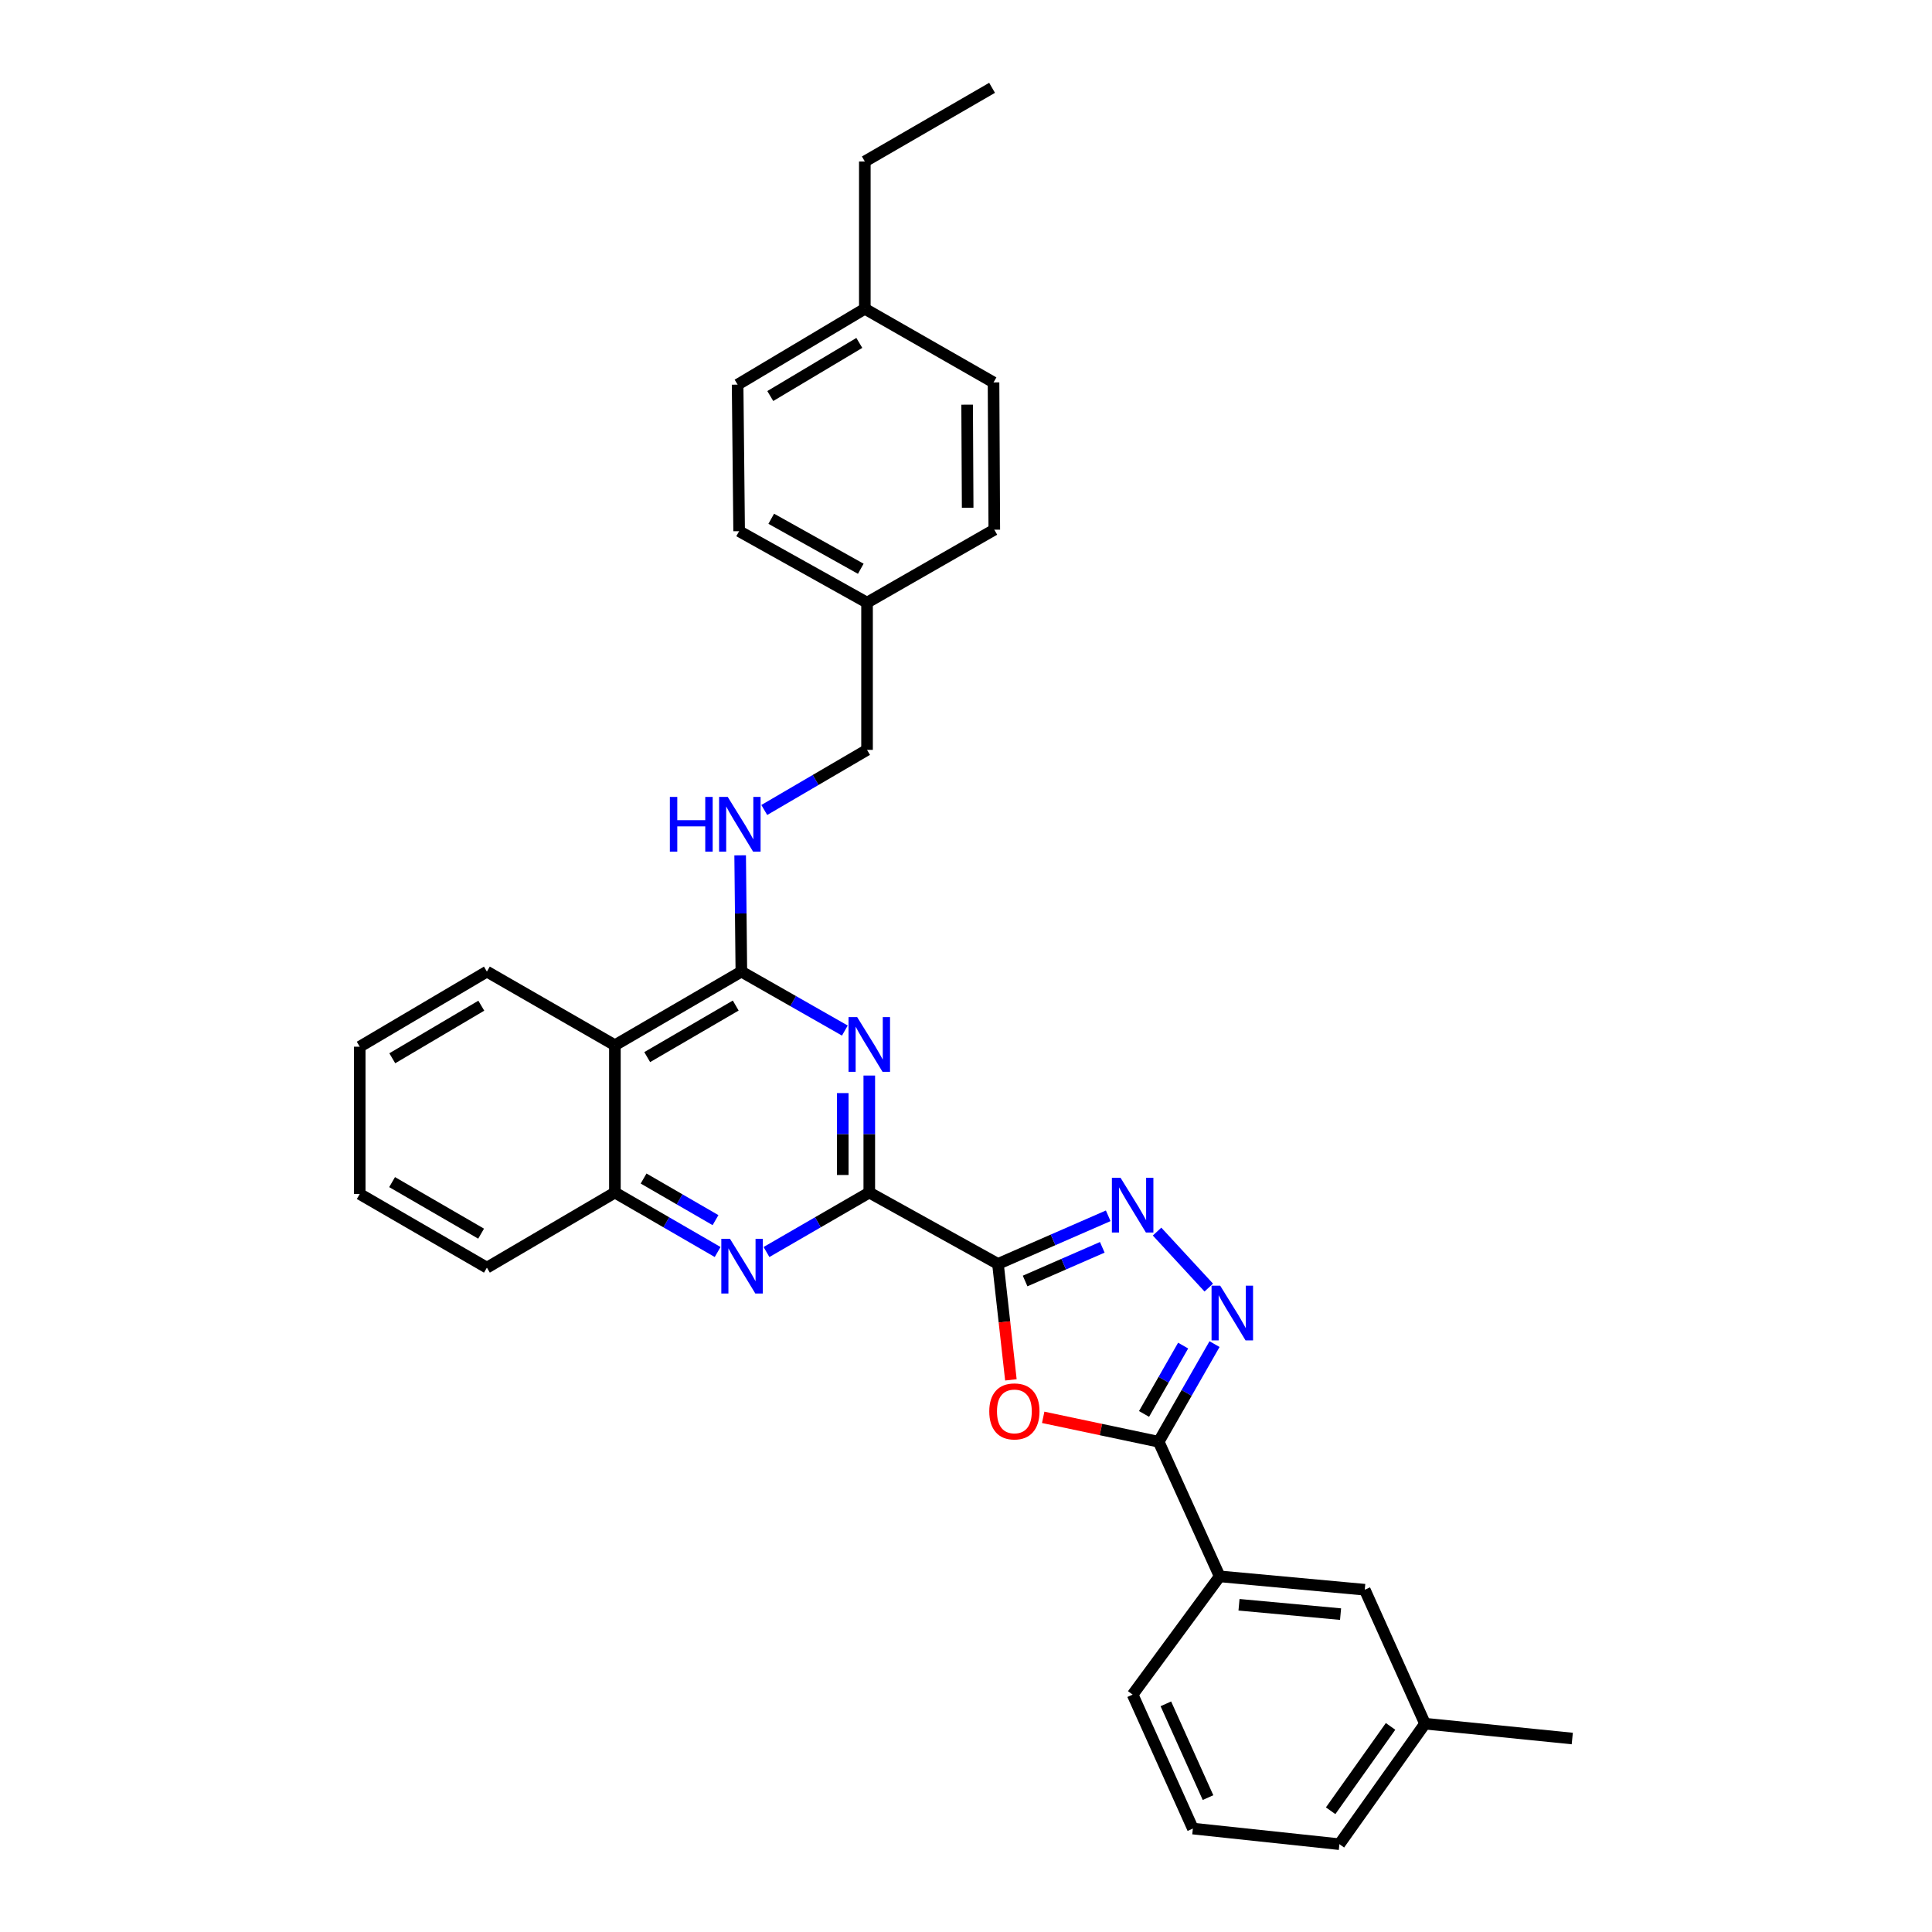<?xml version='1.0' encoding='iso-8859-1'?>
<svg version='1.1' baseProfile='full'
              xmlns='http://www.w3.org/2000/svg'
                      xmlns:rdkit='http://www.rdkit.org/xml'
                      xmlns:xlink='http://www.w3.org/1999/xlink'
                  xml:space='preserve'
width='1000px' height='1000px' viewBox='0 0 1000 1000'>
<!-- END OF HEADER -->
<rect style='opacity:1.0;fill:#FFFFFF;stroke:none' width='1000' height='1000' x='0' y='0'> </rect>
<path class='bond-0' d='M 516.544,654.206 L 449.94,617.26' style='fill:none;fill-rule:evenodd;stroke:#000000;stroke-width:6px;stroke-linecap:butt;stroke-linejoin:miter;stroke-opacity:1' />
<path class='bond-1' d='M 516.544,654.206 L 519.89,684.212' style='fill:none;fill-rule:evenodd;stroke:#000000;stroke-width:6px;stroke-linecap:butt;stroke-linejoin:miter;stroke-opacity:1' />
<path class='bond-1' d='M 519.89,684.212 L 523.235,714.218' style='fill:none;fill-rule:evenodd;stroke:#FF0000;stroke-width:6px;stroke-linecap:butt;stroke-linejoin:miter;stroke-opacity:1' />
<path class='bond-3' d='M 516.544,654.206 L 545.078,641.752' style='fill:none;fill-rule:evenodd;stroke:#000000;stroke-width:6px;stroke-linecap:butt;stroke-linejoin:miter;stroke-opacity:1' />
<path class='bond-3' d='M 545.078,641.752 L 573.611,629.297' style='fill:none;fill-rule:evenodd;stroke:#0000FF;stroke-width:6px;stroke-linecap:butt;stroke-linejoin:miter;stroke-opacity:1' />
<path class='bond-3' d='M 530.595,663.047 L 550.568,654.329' style='fill:none;fill-rule:evenodd;stroke:#000000;stroke-width:6px;stroke-linecap:butt;stroke-linejoin:miter;stroke-opacity:1' />
<path class='bond-3' d='M 550.568,654.329 L 570.541,645.61' style='fill:none;fill-rule:evenodd;stroke:#0000FF;stroke-width:6px;stroke-linecap:butt;stroke-linejoin:miter;stroke-opacity:1' />
<path class='bond-2' d='M 449.94,617.26 L 449.94,586.979' style='fill:none;fill-rule:evenodd;stroke:#000000;stroke-width:6px;stroke-linecap:butt;stroke-linejoin:miter;stroke-opacity:1' />
<path class='bond-2' d='M 449.94,586.979 L 449.94,556.698' style='fill:none;fill-rule:evenodd;stroke:#0000FF;stroke-width:6px;stroke-linecap:butt;stroke-linejoin:miter;stroke-opacity:1' />
<path class='bond-2' d='M 436.216,608.175 L 436.216,586.979' style='fill:none;fill-rule:evenodd;stroke:#000000;stroke-width:6px;stroke-linecap:butt;stroke-linejoin:miter;stroke-opacity:1' />
<path class='bond-2' d='M 436.216,586.979 L 436.216,565.782' style='fill:none;fill-rule:evenodd;stroke:#0000FF;stroke-width:6px;stroke-linecap:butt;stroke-linejoin:miter;stroke-opacity:1' />
<path class='bond-7' d='M 449.94,617.26 L 423.336,632.652' style='fill:none;fill-rule:evenodd;stroke:#000000;stroke-width:6px;stroke-linecap:butt;stroke-linejoin:miter;stroke-opacity:1' />
<path class='bond-7' d='M 423.336,632.652 L 396.732,648.044' style='fill:none;fill-rule:evenodd;stroke:#0000FF;stroke-width:6px;stroke-linecap:butt;stroke-linejoin:miter;stroke-opacity:1' />
<path class='bond-5' d='M 539.954,733.608 L 569.843,739.927' style='fill:none;fill-rule:evenodd;stroke:#FF0000;stroke-width:6px;stroke-linecap:butt;stroke-linejoin:miter;stroke-opacity:1' />
<path class='bond-5' d='M 569.843,739.927 L 599.732,746.245' style='fill:none;fill-rule:evenodd;stroke:#000000;stroke-width:6px;stroke-linecap:butt;stroke-linejoin:miter;stroke-opacity:1' />
<path class='bond-6' d='M 437.294,533.417 L 410.509,518.157' style='fill:none;fill-rule:evenodd;stroke:#0000FF;stroke-width:6px;stroke-linecap:butt;stroke-linejoin:miter;stroke-opacity:1' />
<path class='bond-6' d='M 410.509,518.157 L 383.724,502.897' style='fill:none;fill-rule:evenodd;stroke:#000000;stroke-width:6px;stroke-linecap:butt;stroke-linejoin:miter;stroke-opacity:1' />
<path class='bond-4' d='M 598.893,637.465 L 625.662,666.45' style='fill:none;fill-rule:evenodd;stroke:#0000FF;stroke-width:6px;stroke-linecap:butt;stroke-linejoin:miter;stroke-opacity:1' />
<path class='bond-31' d='M 628.64,695.712 L 614.186,720.979' style='fill:none;fill-rule:evenodd;stroke:#0000FF;stroke-width:6px;stroke-linecap:butt;stroke-linejoin:miter;stroke-opacity:1' />
<path class='bond-31' d='M 614.186,720.979 L 599.732,746.245' style='fill:none;fill-rule:evenodd;stroke:#000000;stroke-width:6px;stroke-linecap:butt;stroke-linejoin:miter;stroke-opacity:1' />
<path class='bond-31' d='M 612.391,696.477 L 602.274,714.164' style='fill:none;fill-rule:evenodd;stroke:#0000FF;stroke-width:6px;stroke-linecap:butt;stroke-linejoin:miter;stroke-opacity:1' />
<path class='bond-31' d='M 602.274,714.164 L 592.156,731.851' style='fill:none;fill-rule:evenodd;stroke:#000000;stroke-width:6px;stroke-linecap:butt;stroke-linejoin:miter;stroke-opacity:1' />
<path class='bond-11' d='M 599.732,746.245 L 631.303,815.923' style='fill:none;fill-rule:evenodd;stroke:#000000;stroke-width:6px;stroke-linecap:butt;stroke-linejoin:miter;stroke-opacity:1' />
<path class='bond-10' d='M 383.724,502.897 L 383.414,472.806' style='fill:none;fill-rule:evenodd;stroke:#000000;stroke-width:6px;stroke-linecap:butt;stroke-linejoin:miter;stroke-opacity:1' />
<path class='bond-10' d='M 383.414,472.806 L 383.104,442.714' style='fill:none;fill-rule:evenodd;stroke:#0000FF;stroke-width:6px;stroke-linecap:butt;stroke-linejoin:miter;stroke-opacity:1' />
<path class='bond-32' d='M 383.724,502.897 L 318.27,541.01' style='fill:none;fill-rule:evenodd;stroke:#000000;stroke-width:6px;stroke-linecap:butt;stroke-linejoin:miter;stroke-opacity:1' />
<path class='bond-32' d='M 380.811,520.474 L 334.994,547.153' style='fill:none;fill-rule:evenodd;stroke:#000000;stroke-width:6px;stroke-linecap:butt;stroke-linejoin:miter;stroke-opacity:1' />
<path class='bond-9' d='M 371.448,648.041 L 344.859,632.65' style='fill:none;fill-rule:evenodd;stroke:#0000FF;stroke-width:6px;stroke-linecap:butt;stroke-linejoin:miter;stroke-opacity:1' />
<path class='bond-9' d='M 344.859,632.65 L 318.27,617.26' style='fill:none;fill-rule:evenodd;stroke:#000000;stroke-width:6px;stroke-linecap:butt;stroke-linejoin:miter;stroke-opacity:1' />
<path class='bond-9' d='M 370.347,631.546 L 351.734,620.773' style='fill:none;fill-rule:evenodd;stroke:#0000FF;stroke-width:6px;stroke-linecap:butt;stroke-linejoin:miter;stroke-opacity:1' />
<path class='bond-9' d='M 351.734,620.773 L 333.122,610' style='fill:none;fill-rule:evenodd;stroke:#000000;stroke-width:6px;stroke-linecap:butt;stroke-linejoin:miter;stroke-opacity:1' />
<path class='bond-8' d='M 318.27,541.01 L 318.27,617.26' style='fill:none;fill-rule:evenodd;stroke:#000000;stroke-width:6px;stroke-linecap:butt;stroke-linejoin:miter;stroke-opacity:1' />
<path class='bond-21' d='M 318.27,541.01 L 252.016,502.897' style='fill:none;fill-rule:evenodd;stroke:#000000;stroke-width:6px;stroke-linecap:butt;stroke-linejoin:miter;stroke-opacity:1' />
<path class='bond-23' d='M 318.27,617.26 L 252.016,656.135' style='fill:none;fill-rule:evenodd;stroke:#000000;stroke-width:6px;stroke-linecap:butt;stroke-linejoin:miter;stroke-opacity:1' />
<path class='bond-13' d='M 395.585,419.251 L 422.183,403.695' style='fill:none;fill-rule:evenodd;stroke:#0000FF;stroke-width:6px;stroke-linecap:butt;stroke-linejoin:miter;stroke-opacity:1' />
<path class='bond-13' d='M 422.183,403.695 L 448.781,388.138' style='fill:none;fill-rule:evenodd;stroke:#000000;stroke-width:6px;stroke-linecap:butt;stroke-linejoin:miter;stroke-opacity:1' />
<path class='bond-12' d='M 631.303,815.923 L 706.394,822.838' style='fill:none;fill-rule:evenodd;stroke:#000000;stroke-width:6px;stroke-linecap:butt;stroke-linejoin:miter;stroke-opacity:1' />
<path class='bond-12' d='M 641.309,830.626 L 693.872,835.466' style='fill:none;fill-rule:evenodd;stroke:#000000;stroke-width:6px;stroke-linecap:butt;stroke-linejoin:miter;stroke-opacity:1' />
<path class='bond-22' d='M 631.303,815.923 L 586.252,877.13' style='fill:none;fill-rule:evenodd;stroke:#000000;stroke-width:6px;stroke-linecap:butt;stroke-linejoin:miter;stroke-opacity:1' />
<path class='bond-15' d='M 706.394,822.838 L 737.584,892.172' style='fill:none;fill-rule:evenodd;stroke:#000000;stroke-width:6px;stroke-linecap:butt;stroke-linejoin:miter;stroke-opacity:1' />
<path class='bond-14' d='M 448.781,388.138 L 448.781,311.919' style='fill:none;fill-rule:evenodd;stroke:#000000;stroke-width:6px;stroke-linecap:butt;stroke-linejoin:miter;stroke-opacity:1' />
<path class='bond-17' d='M 448.781,311.919 L 514.646,274.164' style='fill:none;fill-rule:evenodd;stroke:#000000;stroke-width:6px;stroke-linecap:butt;stroke-linejoin:miter;stroke-opacity:1' />
<path class='bond-18' d='M 448.781,311.919 L 382.573,274.942' style='fill:none;fill-rule:evenodd;stroke:#000000;stroke-width:6px;stroke-linecap:butt;stroke-linejoin:miter;stroke-opacity:1' />
<path class='bond-18' d='M 445.541,294.391 L 399.195,268.507' style='fill:none;fill-rule:evenodd;stroke:#000000;stroke-width:6px;stroke-linecap:butt;stroke-linejoin:miter;stroke-opacity:1' />
<path class='bond-27' d='M 737.584,892.172 L 813.803,899.857' style='fill:none;fill-rule:evenodd;stroke:#000000;stroke-width:6px;stroke-linecap:butt;stroke-linejoin:miter;stroke-opacity:1' />
<path class='bond-33' d='M 737.584,892.172 L 693.28,954.545' style='fill:none;fill-rule:evenodd;stroke:#000000;stroke-width:6px;stroke-linecap:butt;stroke-linejoin:miter;stroke-opacity:1' />
<path class='bond-33' d='M 719.751,893.581 L 688.738,937.242' style='fill:none;fill-rule:evenodd;stroke:#000000;stroke-width:6px;stroke-linecap:butt;stroke-linejoin:miter;stroke-opacity:1' />
<path class='bond-16' d='M 447.63,159.817 L 381.787,199.089' style='fill:none;fill-rule:evenodd;stroke:#000000;stroke-width:6px;stroke-linecap:butt;stroke-linejoin:miter;stroke-opacity:1' />
<path class='bond-16' d='M 444.783,177.494 L 398.694,204.985' style='fill:none;fill-rule:evenodd;stroke:#000000;stroke-width:6px;stroke-linecap:butt;stroke-linejoin:miter;stroke-opacity:1' />
<path class='bond-26' d='M 447.63,159.817 L 447.63,83.583' style='fill:none;fill-rule:evenodd;stroke:#000000;stroke-width:6px;stroke-linecap:butt;stroke-linejoin:miter;stroke-opacity:1' />
<path class='bond-35' d='M 447.63,159.817 L 514.25,197.938' style='fill:none;fill-rule:evenodd;stroke:#000000;stroke-width:6px;stroke-linecap:butt;stroke-linejoin:miter;stroke-opacity:1' />
<path class='bond-20' d='M 514.646,274.164 L 514.25,197.938' style='fill:none;fill-rule:evenodd;stroke:#000000;stroke-width:6px;stroke-linecap:butt;stroke-linejoin:miter;stroke-opacity:1' />
<path class='bond-20' d='M 500.863,262.802 L 500.586,209.443' style='fill:none;fill-rule:evenodd;stroke:#000000;stroke-width:6px;stroke-linecap:butt;stroke-linejoin:miter;stroke-opacity:1' />
<path class='bond-19' d='M 382.573,274.942 L 381.787,199.089' style='fill:none;fill-rule:evenodd;stroke:#000000;stroke-width:6px;stroke-linecap:butt;stroke-linejoin:miter;stroke-opacity:1' />
<path class='bond-34' d='M 252.016,502.897 L 186.197,541.773' style='fill:none;fill-rule:evenodd;stroke:#000000;stroke-width:6px;stroke-linecap:butt;stroke-linejoin:miter;stroke-opacity:1' />
<path class='bond-34' d='M 249.122,520.545 L 203.049,547.758' style='fill:none;fill-rule:evenodd;stroke:#000000;stroke-width:6px;stroke-linecap:butt;stroke-linejoin:miter;stroke-opacity:1' />
<path class='bond-24' d='M 586.252,877.13 L 617.427,946.464' style='fill:none;fill-rule:evenodd;stroke:#000000;stroke-width:6px;stroke-linecap:butt;stroke-linejoin:miter;stroke-opacity:1' />
<path class='bond-24' d='M 603.445,881.902 L 625.268,930.436' style='fill:none;fill-rule:evenodd;stroke:#000000;stroke-width:6px;stroke-linecap:butt;stroke-linejoin:miter;stroke-opacity:1' />
<path class='bond-30' d='M 252.016,656.135 L 186.197,618.015' style='fill:none;fill-rule:evenodd;stroke:#000000;stroke-width:6px;stroke-linecap:butt;stroke-linejoin:miter;stroke-opacity:1' />
<path class='bond-30' d='M 249.021,638.542 L 202.948,611.857' style='fill:none;fill-rule:evenodd;stroke:#000000;stroke-width:6px;stroke-linecap:butt;stroke-linejoin:miter;stroke-opacity:1' />
<path class='bond-25' d='M 617.427,946.464 L 693.28,954.545' style='fill:none;fill-rule:evenodd;stroke:#000000;stroke-width:6px;stroke-linecap:butt;stroke-linejoin:miter;stroke-opacity:1' />
<path class='bond-29' d='M 447.63,83.583 L 513.495,45.455' style='fill:none;fill-rule:evenodd;stroke:#000000;stroke-width:6px;stroke-linecap:butt;stroke-linejoin:miter;stroke-opacity:1' />
<path class='bond-28' d='M 186.197,541.773 L 186.197,618.015' style='fill:none;fill-rule:evenodd;stroke:#000000;stroke-width:6px;stroke-linecap:butt;stroke-linejoin:miter;stroke-opacity:1' />
<path  class='atom-2' d='M 512.045 730.536
Q 512.045 723.736, 515.405 719.936
Q 518.765 716.136, 525.045 716.136
Q 531.325 716.136, 534.685 719.936
Q 538.045 723.736, 538.045 730.536
Q 538.045 737.416, 534.645 741.336
Q 531.245 745.216, 525.045 745.216
Q 518.805 745.216, 515.405 741.336
Q 512.045 737.456, 512.045 730.536
M 525.045 742.016
Q 529.365 742.016, 531.685 739.136
Q 534.045 736.216, 534.045 730.536
Q 534.045 724.976, 531.685 722.176
Q 529.365 719.336, 525.045 719.336
Q 520.725 719.336, 518.365 722.136
Q 516.045 724.936, 516.045 730.536
Q 516.045 736.256, 518.365 739.136
Q 520.725 742.016, 525.045 742.016
' fill='#FF0000'/>
<path  class='atom-3' d='M 443.68 526.462
L 452.96 541.462
Q 453.88 542.942, 455.36 545.622
Q 456.84 548.302, 456.92 548.462
L 456.92 526.462
L 460.68 526.462
L 460.68 554.782
L 456.8 554.782
L 446.84 538.382
Q 445.68 536.462, 444.44 534.262
Q 443.24 532.062, 442.88 531.382
L 442.88 554.782
L 439.2 554.782
L 439.2 526.462
L 443.68 526.462
' fill='#0000FF'/>
<path  class='atom-4' d='M 579.992 609.618
L 589.272 624.618
Q 590.192 626.098, 591.672 628.778
Q 593.152 631.458, 593.232 631.618
L 593.232 609.618
L 596.992 609.618
L 596.992 637.938
L 593.112 637.938
L 583.152 621.538
Q 581.992 619.618, 580.752 617.418
Q 579.552 615.218, 579.192 614.538
L 579.192 637.938
L 575.512 637.938
L 575.512 609.618
L 579.992 609.618
' fill='#0000FF'/>
<path  class='atom-5' d='M 631.577 665.473
L 640.857 680.473
Q 641.777 681.953, 643.257 684.633
Q 644.737 687.313, 644.817 687.473
L 644.817 665.473
L 648.577 665.473
L 648.577 693.793
L 644.697 693.793
L 634.737 677.393
Q 633.577 675.473, 632.337 673.273
Q 631.137 671.073, 630.777 670.393
L 630.777 693.793
L 627.097 693.793
L 627.097 665.473
L 631.577 665.473
' fill='#0000FF'/>
<path  class='atom-8' d='M 377.83 641.198
L 387.11 656.198
Q 388.03 657.678, 389.51 660.358
Q 390.99 663.038, 391.07 663.198
L 391.07 641.198
L 394.83 641.198
L 394.83 669.518
L 390.95 669.518
L 380.99 653.118
Q 379.83 651.198, 378.59 648.998
Q 377.39 646.798, 377.03 646.118
L 377.03 669.518
L 373.35 669.518
L 373.35 641.198
L 377.83 641.198
' fill='#0000FF'/>
<path  class='atom-11' d='M 346.718 412.488
L 350.558 412.488
L 350.558 424.528
L 365.038 424.528
L 365.038 412.488
L 368.878 412.488
L 368.878 440.808
L 365.038 440.808
L 365.038 427.728
L 350.558 427.728
L 350.558 440.808
L 346.718 440.808
L 346.718 412.488
' fill='#0000FF'/>
<path  class='atom-11' d='M 376.678 412.488
L 385.958 427.488
Q 386.878 428.968, 388.358 431.648
Q 389.838 434.328, 389.918 434.488
L 389.918 412.488
L 393.678 412.488
L 393.678 440.808
L 389.798 440.808
L 379.838 424.408
Q 378.678 422.488, 377.438 420.288
Q 376.238 418.088, 375.878 417.408
L 375.878 440.808
L 372.198 440.808
L 372.198 412.488
L 376.678 412.488
' fill='#0000FF'/>
</svg>
